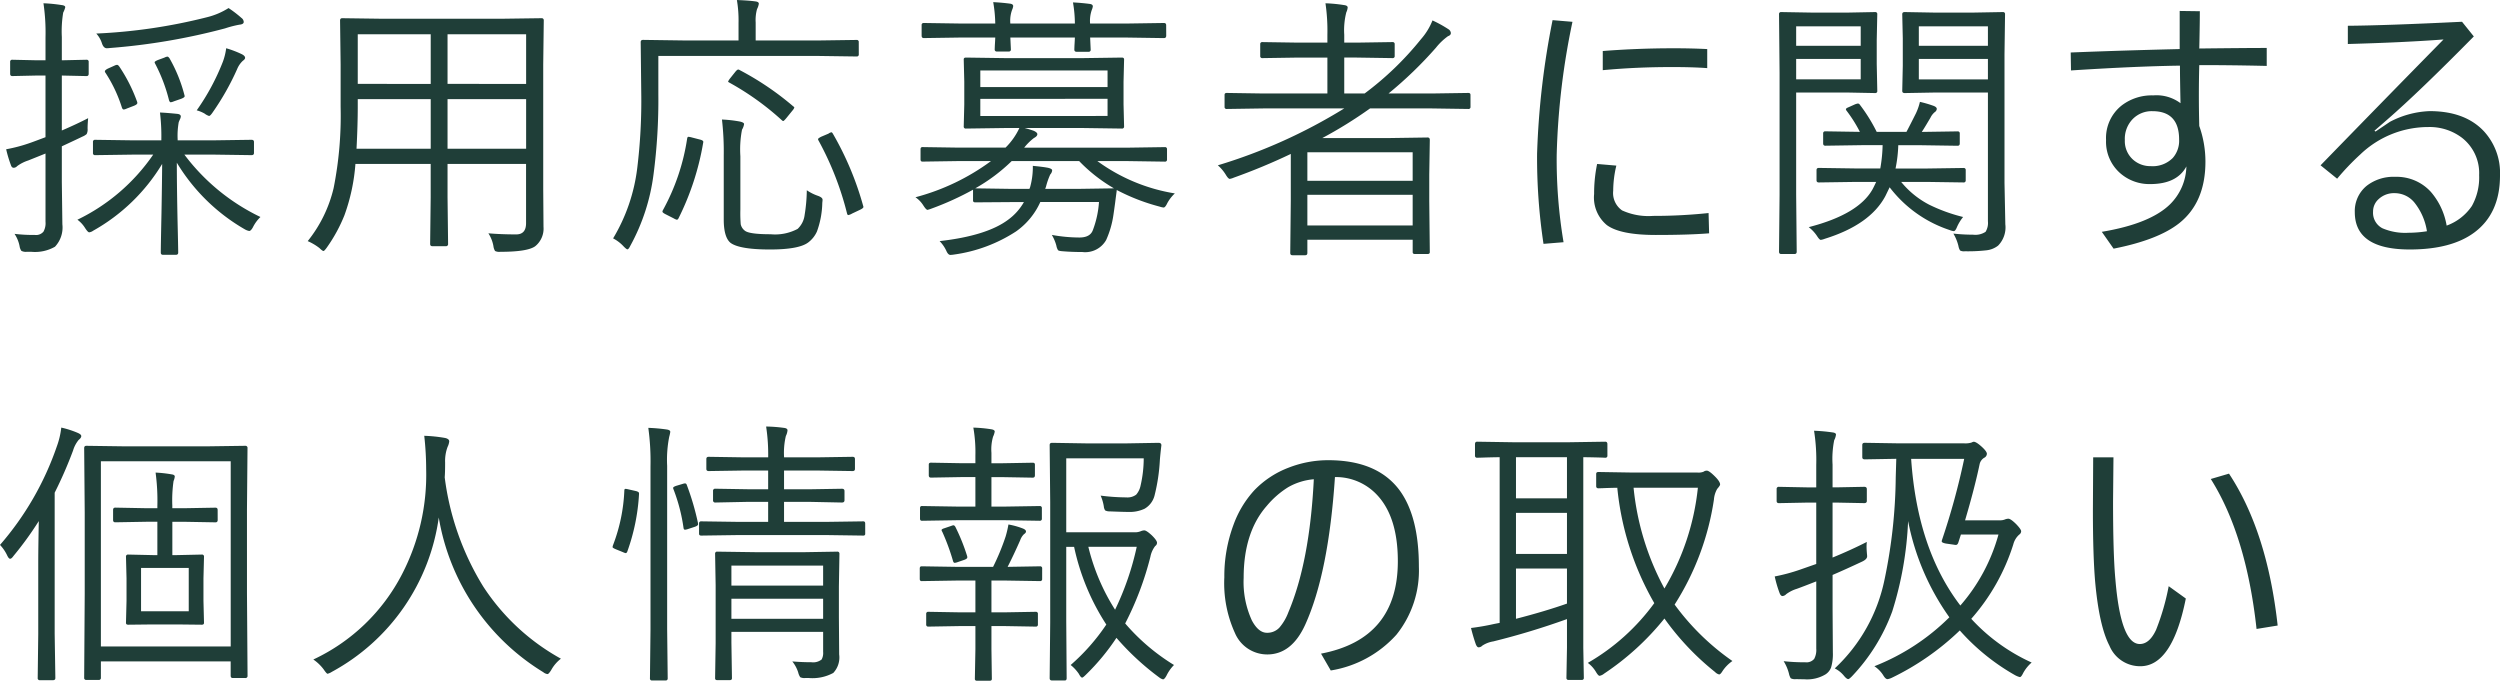 <svg xmlns="http://www.w3.org/2000/svg" width="311.68" height="84.873" viewBox="0 0 311.68 84.873">
  <path id="H1-SP" d="M33.24-2.307a4.611,4.611,0,0,0-.94,1.282q-.256.461-.461.461a1.65,1.65,0,0,1-.547-.205,23.689,23.689,0,0,1-8.477-8.306q0,2.8.085,7.041.085,3.538.085,4.17,0,.273-.308.273H21.106q-.291,0-.291-.273,0-.735.085-4.871.068-3.726.085-6.187A23.408,23.408,0,0,1,12.39-.6a1.072,1.072,0,0,1-.5.205q-.171,0-.53-.564a3.65,3.65,0,0,0-.94-1.008,24.222,24.222,0,0,0,9.451-8.118H17.432l-4.8.068a.242.242,0,0,1-.273-.273v-1.367a.242.242,0,0,1,.273-.273l4.8.068h3.452V-12a24.512,24.512,0,0,0-.171-3.333q.837.034,2.17.171.427.051.427.325a.923.923,0,0,1-.12.376q-.1.239-.137.325A9.459,9.459,0,0,0,22.917-12v.137h4.409l4.8-.068q.308,0,.308.273v1.367q0,.273-.308.273l-4.8-.068H23.755A25.756,25.756,0,0,0,33.24-2.307ZM11.826-20.166q0,.291-.273.291l-3.076-.068v6.853q1.9-.82,3.281-1.538-.068.769-.068,1.3a1.261,1.261,0,0,1-.12.684,1.876,1.876,0,0,1-.547.325q-.444.222-2.546,1.2v4.443L8.545-1.4a3.507,3.507,0,0,1-.923,2.8,5,5,0,0,1-2.957.632H4.1a1.162,1.162,0,0,1-.667-.12,1.333,1.333,0,0,1-.222-.581A4.25,4.25,0,0,0,2.581-.205,19.61,19.61,0,0,0,5.11-.068a1.209,1.209,0,0,0,1.077-.41,2.147,2.147,0,0,0,.256-1.23V-10.22l-2.17.872a4.747,4.747,0,0,0-1.367.7.6.6,0,0,1-.427.205q-.239,0-.342-.308a15.672,15.672,0,0,1-.6-2,19.282,19.282,0,0,0,3.11-.837q.205-.068,1.794-.667v-7.69H5.417l-3.11.068q-.273,0-.273-.291v-1.47a.242.242,0,0,1,.273-.273l3.11.068H6.443v-2.871a25.067,25.067,0,0,0-.256-4.238,18.447,18.447,0,0,1,2.256.222q.461.051.461.273a3.011,3.011,0,0,1-.256.667,14.319,14.319,0,0,0-.171,3.042v2.905l3.076-.068a.242.242,0,0,1,.273.273Zm19.329-6.46q0,.291-.53.342a12.93,12.93,0,0,0-1.794.461,79.108,79.108,0,0,1-14.3,2.444q-.308.034-.444.034-.41,0-.615-.632a3.261,3.261,0,0,0-.7-1.2,68.2,68.2,0,0,0,13.86-2.051,8.994,8.994,0,0,0,2.632-1.128,14.4,14.4,0,0,1,1.606,1.23A.661.661,0,0,1,31.155-26.626Zm.171,4.478q0,.171-.291.376a2.935,2.935,0,0,0-.7,1.025,32.223,32.223,0,0,1-3.042,5.383q-.308.461-.461.461a1.759,1.759,0,0,1-.547-.291,4.145,4.145,0,0,0-.991-.41,28.246,28.246,0,0,0,3.264-6.067,7.477,7.477,0,0,0,.41-1.675,12.721,12.721,0,0,1,1.931.735Q31.326-22.4,31.326-22.148Zm-7.571,4.614a.562.562,0,0,1,.034.171q0,.154-.444.325l-.889.308a1.55,1.55,0,0,1-.393.12q-.137,0-.222-.256a20.277,20.277,0,0,0-1.743-4.58.393.393,0,0,1-.051-.154q0-.1.393-.273l.837-.308a1.047,1.047,0,0,1,.359-.12q.12,0,.273.222A18.507,18.507,0,0,1,23.755-17.534Zm-5.913.8a.655.655,0,0,1,.051.205q0,.188-.427.359l-.889.342a1.181,1.181,0,0,1-.376.12q-.154,0-.239-.256a17.529,17.529,0,0,0-2.034-4.307.37.37,0,0,1-.085-.188q0-.154.359-.342l.837-.376a.9.9,0,0,1,.325-.1q.12,0,.273.205A19.87,19.87,0,0,1,17.842-16.731ZM68.562-26.8l-.068,5.486V-5.776l.034,4.7A2.816,2.816,0,0,1,67.5,1.333q-.94.7-4.341.7a1.211,1.211,0,0,1-.667-.1,1.452,1.452,0,0,1-.205-.6,4.275,4.275,0,0,0-.632-1.606q1.589.137,3.469.137,1.23,0,1.23-1.4V-8.921H56.565v4.17l.068,5.793a.257.257,0,0,1-.291.291H54.668q-.273,0-.273-.291l.068-5.793v-4.17H45.08a23.889,23.889,0,0,1-1.367,6.392,19.335,19.335,0,0,1-2.2,4.033q-.308.427-.41.427-.137,0-.5-.359A6.849,6.849,0,0,0,39.133.7a16.679,16.679,0,0,0,3.23-6.614,46.15,46.15,0,0,0,.872-10.151v-5.247L43.166-26.8q0-.291.273-.291l4.973.068H63.281l4.99-.068A.257.257,0,0,1,68.562-26.8Zm-2.2,7.9v-6.187H56.565V-18.9Zm0,8.083V-17H56.565v6.187Zm-11.895,0V-17H45.371v.94q0,2.29-.154,5.247Zm0-8.083v-6.187H45.371V-18.9Zm53.369-3.691a.242.242,0,0,1-.273.273l-4.871-.068H82.846v4.751a71.133,71.133,0,0,1-.6,10.015A25.079,25.079,0,0,1,79.343,1.3q-.205.427-.359.427-.1,0-.444-.342A4.749,4.749,0,0,0,77.206.359a22.215,22.215,0,0,0,3.008-8.75,69.044,69.044,0,0,0,.5-9.485l-.068-6.238q0-.273.308-.273l4.9.068h6.99v-2.2a15.069,15.069,0,0,0-.205-2.837q1.436.051,2.307.171.427.051.427.291a2.133,2.133,0,0,1-.222.667,5.122,5.122,0,0,0-.171,1.675v2.239h7.708l4.871-.068a.242.242,0,0,1,.273.273ZM103.286-4.067A11,11,0,0,1,102.619-.5,3.472,3.472,0,0,1,101.525.872q-1.162.872-4.751.872-3.828,0-4.939-.837Q91,.205,91-2V-9.98a34.906,34.906,0,0,0-.222-4.478,15.507,15.507,0,0,1,2.256.256q.5.12.5.308a1.879,1.879,0,0,1-.256.7,13.029,13.029,0,0,0-.205,3.315v6.631A17.443,17.443,0,0,0,93.117-1.4a1.37,1.37,0,0,0,.513.8q.547.444,3.213.444a5.985,5.985,0,0,0,3.367-.667,2.838,2.838,0,0,0,.872-1.726,20.3,20.3,0,0,0,.273-3.093,5.73,5.73,0,0,0,1.4.7q.564.205.564.479Q103.32-4.358,103.286-4.067Zm5.093.359a.543.543,0,0,1,.034.154q0,.154-.479.376l-.94.444a1.462,1.462,0,0,1-.461.188q-.12,0-.171-.239a38.038,38.038,0,0,0-3.538-9.041.421.421,0,0,1-.068-.188q0-.1.41-.308l.889-.376a.986.986,0,0,1,.359-.171q.085,0,.188.171A38.306,38.306,0,0,1,108.378-3.708ZM88.434-11.553a33.5,33.5,0,0,1-3.076,9.417q-.1.171-.205.171a1.483,1.483,0,0,1-.393-.171l-1.042-.53q-.359-.188-.359-.308a.433.433,0,0,1,.068-.205,26.744,26.744,0,0,0,3.008-8.887q.034-.239.171-.239a2.569,2.569,0,0,1,.427.085l.991.256q.427.1.427.291A.5.5,0,0,1,88.434-11.553Zm11.194-4.58q.171.12.171.188a1.179,1.179,0,0,1-.239.376l-.735.906q-.325.393-.41.393a.355.355,0,0,1-.171-.1,34.057,34.057,0,0,0-6.562-4.7q-.137-.068-.137-.137A2.387,2.387,0,0,1,91.8-19.6l.667-.837q.222-.256.342-.256a.455.455,0,0,1,.205.085A35.855,35.855,0,0,1,99.628-16.133Zm47.61,10.886a4.813,4.813,0,0,0-.94,1.213q-.256.547-.461.547a2.359,2.359,0,0,1-.513-.12,24.921,24.921,0,0,1-5.332-2.068v.1q-.051.342-.205,1.555-.12.889-.205,1.453a11.632,11.632,0,0,1-.906,3.127,3,3,0,0,1-2.974,1.5q-1.333,0-2.5-.1-.444-.034-.53-.137a1.6,1.6,0,0,1-.205-.564,5.4,5.4,0,0,0-.564-1.333,19.3,19.3,0,0,0,3.435.325q1.333,0,1.675-.906a12.156,12.156,0,0,0,.769-3.521h-7.314A8.99,8.99,0,0,1,127.431-.5a18.855,18.855,0,0,1-7.69,2.871,4.257,4.257,0,0,1-.479.051q-.291,0-.513-.513A4.326,4.326,0,0,0,117.912.7q5.879-.667,8.545-2.666a6.985,6.985,0,0,0,1.965-2.2h-1.47l-4.6.034q-.273,0-.273-.239V-5.708a36.287,36.287,0,0,1-5.144,2.341,4.09,4.09,0,0,1-.53.171q-.171,0-.53-.564a3.447,3.447,0,0,0-.974-1.008A27.789,27.789,0,0,0,124.32-9.28h-4l-4.546.068q-.239,0-.239-.273V-10.75q0-.273.239-.273l4.546.068h5.811a8.4,8.4,0,0,0,1.726-2.444h-1.829l-4.836.068a.242.242,0,0,1-.273-.273l.068-2.734v-2.837l-.068-2.769q0-.239.273-.239l4.836.068h9.81l4.8-.068q.273,0,.273.239l-.068,2.769v2.837l.068,2.734a.242.242,0,0,1-.273.273l-4.8-.068h-7.314q.632.171,1.111.342.461.205.461.427,0,.256-.427.479a6.784,6.784,0,0,0-1.213,1.2h12.971l4.563-.068a.242.242,0,0,1,.273.273v1.265a.242.242,0,0,1-.273.273l-4.563-.068h-3.845A22.415,22.415,0,0,0,147.238-5.247Zm-7.588-.632a19.729,19.729,0,0,1-4.341-3.4H126.9a21.888,21.888,0,0,1-4.546,3.4l4.6.068h2.153l.085-.205a9.347,9.347,0,0,0,.342-2.358v-.308q1.265.12,1.88.239.53.12.53.325a.859.859,0,0,1-.239.513,8.873,8.873,0,0,0-.53,1.521l-.1.273h4Zm-.8-9.023v-2.136H122.987V-14.9Zm0-3.606v-2.068H122.987v2.068Zm7.314-6.409q0,.308-.291.308l-4.58-.068h-4.614l.068,1.5a.242.242,0,0,1-.273.273H135q-.291,0-.291-.273,0-.068.017-.53.034-.5.051-.974H126.73l.068,1.47a.242.242,0,0,1-.273.273h-1.47a.242.242,0,0,1-.273-.273q0-.068.017-.513.034-.5.051-.957h-4.307l-4.6.068q-.273,0-.273-.308v-1.3a.242.242,0,0,1,.273-.273l4.6.068h4.307a16.8,16.8,0,0,0-.256-2.666q1.06.051,2.1.188.393.051.393.308a1.6,1.6,0,0,1-.137.461,3.99,3.99,0,0,0-.222,1.709h8.049a15.794,15.794,0,0,0-.239-2.632q1.042.051,2.1.188.376.051.376.308a1.823,1.823,0,0,1-.137.461,4.162,4.162,0,0,0-.205,1.675h4.614l4.58-.068q.291,0,.291.273Zm37.937,8.87a.242.242,0,0,1-.273.273l-4.563-.068h-7.69a54.256,54.256,0,0,1-5.947,3.691h8.494l4.631-.068q.273,0,.273.308l-.068,4.358v3.247l.068,6.375q0,.239-.273.239h-1.589q-.273,0-.273-.239V.53H163.761V2.17q0,.291-.273.291H161.9q-.273,0-.273-.291l.068-6.511v-5.828a75.181,75.181,0,0,1-7.109,2.957,2.01,2.01,0,0,1-.5.154q-.188,0-.513-.547A5.056,5.056,0,0,0,152.6-8.75a66.467,66.467,0,0,0,15.757-7.092h-10.1l-4.546.068a.242.242,0,0,1-.273-.273v-1.487q0-.239.273-.239l4.546.068h8v-4.478h-3.623l-4.478.068a.242.242,0,0,1-.273-.273V-23.84a.242.242,0,0,1,.273-.273l4.478.068h3.623v-.974a23.8,23.8,0,0,0-.239-3.931,18.235,18.235,0,0,1,2.307.222q.461.051.461.308a1.805,1.805,0,0,1-.171.6,9.044,9.044,0,0,0-.256,2.8v.974h1.572l4.443-.068a.242.242,0,0,1,.273.273v1.453a.242.242,0,0,1-.273.273l-4.443-.068h-1.572v4.478H170.9a38.426,38.426,0,0,0,7.024-6.768,7.97,7.97,0,0,0,1.436-2.341,15.154,15.154,0,0,1,1.982,1.094.611.611,0,0,1,.308.479q0,.273-.359.393a7.555,7.555,0,0,0-1.5,1.436,49.61,49.61,0,0,1-5.913,5.708h5.383l4.563-.068q.273,0,.273.239Zm-7.212,14.8V-5.076H163.761v3.828Zm0-5.571v-3.555H163.761v3.555Zm23-2.1,2.393.205a13.644,13.644,0,0,0-.393,3.145A2.635,2.635,0,0,0,203-3.127a7.918,7.918,0,0,0,3.862.684A64.96,64.96,0,0,0,213.78-2.8l.068,2.529q-2.563.205-6.648.205-4.426,0-6.1-1.23a4.458,4.458,0,0,1-1.589-3.879A18.048,18.048,0,0,1,199.886-8.921Zm.7-11.689V-23q4.375-.342,8.853-.342,2.222,0,4.17.1v2.375Q211.8-21,209.2-21,204.723-21,200.587-20.61Zm-3.777-6.033a90.858,90.858,0,0,0-1.965,16.526A62.074,62.074,0,0,0,195.7.837l-2.5.205a72.124,72.124,0,0,1-.8-11.228,100.672,100.672,0,0,1,1.931-16.663ZM250.777-1.4a3.25,3.25,0,0,1-.906,2.666,2.872,2.872,0,0,1-1.453.581,20.7,20.7,0,0,1-2.683.12,1.022,1.022,0,0,1-.6-.1,1.6,1.6,0,0,1-.205-.564A5.628,5.628,0,0,0,244.3-.239a21.809,21.809,0,0,0,2.444.137,2.31,2.31,0,0,0,1.572-.359,2.127,2.127,0,0,0,.291-1.316V-17.825h-6.58l-3.794.068q-.308,0-.308-.273l.068-3.145v-3.4l-.068-3.008q0-.273.308-.273l3.794.068h4.648l3.794-.068a.242.242,0,0,1,.273.273l-.068,5.007v16Zm-2.17-18.064v-2.546h-8.613v2.546Zm0-4.187v-2.427h-8.613v2.427ZM234.815-18.03a.242.242,0,0,1-.273.273l-3.5-.068H224.7V-5.093l.068,7.109q0,.291-.273.291h-1.658q-.273,0-.273-.291l.068-7.109V-20.234l-.068-7.349a.242.242,0,0,1,.273-.273l3.965.068h4.238l3.5-.068a.242.242,0,0,1,.273.273l-.068,3.23v2.974Zm-2.068-1.436v-2.546H224.7v2.546Zm0-4.187v-2.427H224.7v2.427ZM245.838-6.887a.242.242,0,0,1-.273.273L240.9-6.682h-3.11a11.054,11.054,0,0,0,3.486,2.837,20.747,20.747,0,0,0,4.238,1.538,5.462,5.462,0,0,0-.769,1.265q-.205.5-.393.5a1.882,1.882,0,0,1-.513-.137,15.517,15.517,0,0,1-7.485-5.332l-.53,1.094Q233.926-1.35,228.27.41a2.2,2.2,0,0,1-.5.137q-.154,0-.444-.444a4.587,4.587,0,0,0-1.06-1.145q6.187-1.589,7.947-4.7.171-.308.461-.94h-2.461l-4.683.068q-.291,0-.291-.273V-8.152q0-.273.291-.273l4.683.068h2.974a18.441,18.441,0,0,0,.291-2.905H232.85l-4.512.068q-.273,0-.273-.291v-1.23a.242.242,0,0,1,.273-.273l4.307.068a17.245,17.245,0,0,0-1.658-2.632.37.37,0,0,1-.085-.188q0-.12.342-.256l.8-.359a1.666,1.666,0,0,1,.359-.1.323.323,0,0,1,.239.154,20.709,20.709,0,0,1,2.1,3.384h3.708q.444-.837,1.179-2.307a6.939,6.939,0,0,0,.5-1.436,14.319,14.319,0,0,1,1.709.5q.393.154.393.376a.517.517,0,0,1-.239.393,2.072,2.072,0,0,0-.564.735q-.034.051-.5.837-.308.513-.564.906l4.46-.068a.242.242,0,0,1,.273.273v1.23q0,.291-.273.291l-4.529-.068H237.43a16.634,16.634,0,0,1-.342,2.905H240.9l4.666-.068a.242.242,0,0,1,.273.273Zm29.118-14.355q-.1,3.794,0,7.588a13.31,13.31,0,0,1,.769,4.443q0,5.076-3.264,7.673Q269.83.547,264.275,1.641l-1.47-2.1q6.05-1.008,8.528-3.452a6.854,6.854,0,0,0,2.017-4.7q-1.179,2.2-4.512,2.2a5.512,5.512,0,0,1-3.828-1.436,5.206,5.206,0,0,1-1.675-4.05,5.176,5.176,0,0,1,1.982-4.341,6.173,6.173,0,0,1,3.9-1.23,5.009,5.009,0,0,1,3.4.974q-.068-3.281-.068-4.683-5.623.085-13.586.6l-.034-2.239q6.46-.256,13.586-.427v-4.751l2.512.034q0,1.572-.068,4.648,5.811-.068,8.408-.068v2.239Q279.161-21.243,274.956-21.243ZM269.112-15.5a3.306,3.306,0,0,0-2.461.991,3.533,3.533,0,0,0-.974,2.615,3.093,3.093,0,0,0,1.111,2.512,3.22,3.22,0,0,0,2.119.735,3.514,3.514,0,0,0,2.751-1.025,3.25,3.25,0,0,0,.786-2.29Q272.444-15.5,269.112-15.5Zm24.367-10.647q4.631-.034,14.236-.5l1.47,1.829q-6.819,6.921-10.818,10.391l-1.572,1.367.137.1,1.794-1.213a11.536,11.536,0,0,1,4.939-1.333q4.409,0,6.768,2.5a7.678,7.678,0,0,1,2.017,5.52q0,4.734-3.2,7.109Q306.4,1.743,301.2,1.743q-6.853,0-6.853-4.648a4.063,4.063,0,0,1,1.47-3.281,5.431,5.431,0,0,1,3.572-1.128,5.759,5.759,0,0,1,4.443,1.88,8.611,8.611,0,0,1,1.965,4.2,6.447,6.447,0,0,0,3.145-2.444,7.3,7.3,0,0,0,.906-3.845,5.577,5.577,0,0,0-2.17-4.683,6.676,6.676,0,0,0-4.17-1.316,12.248,12.248,0,0,0-8.459,3.4,31.116,31.116,0,0,0-2.905,3.042L290.078-8.75q8.374-8.613,15.33-15.688-5.024.376-11.929.564ZM303.34-.53A7.561,7.561,0,0,0,301.785-4.1a3.188,3.188,0,0,0-2.461-1.179,2.8,2.8,0,0,0-2.017.752,2.07,2.07,0,0,0-.684,1.555,2.175,2.175,0,0,0,1.162,2.068,7.18,7.18,0,0,0,3.247.564A15.09,15.09,0,0,0,303.34-.53Zm-275.432,36q0,.291-.273.291l-3.879-.068h-1.5v4.153h.581l3.093-.068a.242.242,0,0,1,.273.273l-.068,2.7v2.8l.068,2.734q0,.239-.273.239l-3.093-.034H19.824l-3.076.034q-.273,0-.273-.239l.068-2.734v-2.8l-.068-2.7a.242.242,0,0,1,.273-.273l3.076.068h.564V35.688H19.055l-3.914.068q-.273,0-.273-.291V34.218q0-.291.273-.291L19.055,34h1.333v-.273a26.173,26.173,0,0,0-.222-4.17,16.142,16.142,0,0,1,2,.222q.393.051.393.273a1.994,1.994,0,0,1-.154.564,16.943,16.943,0,0,0-.154,3.042V34h1.5l3.879-.068q.273,0,.273.291ZM24.3,46.848v-5.4H18.354v5.4Zm7.332,8.032a.257.257,0,0,1-.291.291H29.8q-.273,0-.273-.291V53.1H13.347v2.034a.242.242,0,0,1-.273.273H11.536a.242.242,0,0,1-.273-.273l.068-10.442V34.526l-.068-8.015q0-.291.273-.291l4.9.068h10l4.9-.068a.257.257,0,0,1,.291.291l-.068,7.656V44.592Zm-2.1-3.64V28.151H13.347V51.24ZM10.9,25.007q0,.222-.325.479a3.8,3.8,0,0,0-.7,1.333,52.859,52.859,0,0,1-2.29,5.247v17.6l.085,5.5q0,.273-.291.273H5.742a.242.242,0,0,1-.273-.273l.068-5.5V40.781q0-1.606.068-5.178A41.293,41.293,0,0,1,2.444,39.96q-.239.342-.41.342t-.359-.393a4.949,4.949,0,0,0-.906-1.333A37.064,37.064,0,0,0,7.844,26.323a10.006,10.006,0,0,0,.564-2.375,11.64,11.64,0,0,1,2.068.667Q10.9,24.8,10.9,25.007ZM70.7,52.761a4.545,4.545,0,0,0-1.213,1.418q-.308.5-.461.5a1.067,1.067,0,0,1-.53-.239A28.018,28.018,0,0,1,55.471,35.158,25.917,25.917,0,0,1,42.141,54.4a1.785,1.785,0,0,1-.53.239q-.12,0-.479-.53a5.4,5.4,0,0,0-1.3-1.248,23.766,23.766,0,0,0,11.057-10.63A26.933,26.933,0,0,0,53.9,29.125a38.166,38.166,0,0,0-.239-4.153,18.239,18.239,0,0,1,2.615.273q.5.12.5.427a2.068,2.068,0,0,1-.205.684,5.026,5.026,0,0,0-.308,1.965q0,1.23-.051,1.829a34.047,34.047,0,0,0,4.819,13.638A27.3,27.3,0,0,0,70.7,52.761Zm34.724-13.074-.068,4.1v3.76l.034,4.683a2.816,2.816,0,0,1-.735,2.307,5.437,5.437,0,0,1-3.059.632h-.41a1.218,1.218,0,0,1-.649-.1,1.813,1.813,0,0,1-.256-.6,4.183,4.183,0,0,0-.735-1.367q1.2.1,2.375.1a1.708,1.708,0,0,0,1.282-.342,1.682,1.682,0,0,0,.188-.94v-2.5H91.955v1.333l.068,4.443q0,.239-.291.239H90.195q-.273,0-.273-.239l.068-4.375V43.618l-.068-3.931a.242.242,0,0,1,.273-.273l4.836.068h6.016l4.1-.068A.242.242,0,0,1,105.422,39.687Zm-2.034,8.1v-2.5H91.955v2.5Zm0-4.136v-2.5H91.955v2.5Zm5.247-6.477a.211.211,0,0,1-.239.239l-4.768-.068H92.963l-4.768.068q-.273,0-.273-.239V35.91a.242.242,0,0,1,.273-.273l4.768.068h3.572v-2.5H94.142l-4.187.085A.257.257,0,0,1,89.665,33V31.86a.257.257,0,0,1,.291-.291l4.187.068h2.393V29.3H93.6l-4.478.068q-.291,0-.291-.273v-1.23q0-.273.291-.273l4.478.068h2.939a23.226,23.226,0,0,0-.256-3.845,18.9,18.9,0,0,1,2.239.171q.427.051.427.308a1.933,1.933,0,0,1-.205.7,9.146,9.146,0,0,0-.222,2.666h4.033l4.512-.068q.291,0,.291.273v1.23q0,.273-.291.273l-4.512-.068H98.517v2.341h3.059l4.153-.068q.325,0,.325.291V33q0,.291-.325.291l-4.153-.085H98.517v2.5h5.11l4.768-.068q.239,0,.239.273Zm-24.3-12.7a5,5,0,0,1-.137.632,14.738,14.738,0,0,0-.256,3.606V49.052l.068,6.152a.242.242,0,0,1-.273.273H82.077A.242.242,0,0,1,81.8,55.2l.068-6.118v-20.3a30.436,30.436,0,0,0-.273-4.8,20.92,20.92,0,0,1,2.307.205Q84.333,24.255,84.333,24.477Zm-3.9,7.776a25.242,25.242,0,0,1-1.47,7.178q-.085.171-.188.171a1.308,1.308,0,0,1-.342-.12L77.6,39.14q-.461-.188-.461-.291a1.119,1.119,0,0,1,.068-.273,21.4,21.4,0,0,0,1.4-6.785q0-.205.154-.205a2.206,2.206,0,0,1,.376.068l.906.205q.393.1.393.273v.12Zm7.349,3.589A1.029,1.029,0,0,1,87.8,36q0,.171-.376.308l-.837.273a1.678,1.678,0,0,1-.41.1q-.154,0-.188-.205a21.7,21.7,0,0,0-1.248-4.819.519.519,0,0,1-.051-.188q0-.137.427-.273l.8-.239a.991.991,0,0,1,.256-.051.22.22,0,0,1,.205.154A32.6,32.6,0,0,1,87.785,35.842Zm59.35,17.705a4.926,4.926,0,0,0-.94,1.333q-.256.461-.427.461a1.161,1.161,0,0,1-.427-.205,32.706,32.706,0,0,1-5.383-4.973,27.679,27.679,0,0,1-3.811,4.6q-.359.359-.461.359-.171,0-.41-.461a5.04,5.04,0,0,0-1.025-1.111,25.527,25.527,0,0,0,4.443-5.042,28.667,28.667,0,0,1-4.016-9.69H133.7v9.246l.051,7.126q0,.291-.239.291h-1.572q-.308,0-.308-.291l.068-6.956v-15l-.068-7.109q0-.273.308-.273l4.238.068h5.076l3.948-.068q.359,0,.359.308-.137,1.162-.188,1.829a22.994,22.994,0,0,1-.667,4.443,2.656,2.656,0,0,1-1.248,1.641,4.357,4.357,0,0,1-2.034.393q-.632,0-2.307-.068a1.149,1.149,0,0,1-.564-.12,1.068,1.068,0,0,1-.171-.513,5.593,5.593,0,0,0-.393-1.333,26.017,26.017,0,0,0,3.2.222,1.805,1.805,0,0,0,1.23-.342,2.46,2.46,0,0,0,.547-1.128,15.184,15.184,0,0,0,.393-3.4H133.7V37H142.2a1.853,1.853,0,0,0,.8-.137,1.32,1.32,0,0,1,.427-.1q.273,0,.957.632.632.632.632.906a.476.476,0,0,1-.222.41,3.156,3.156,0,0,0-.6,1.333,38.722,38.722,0,0,1-3.145,8.323A25.668,25.668,0,0,0,147.135,53.547Zm-4.648-14.731h-6.033a25.966,25.966,0,0,0,3.333,7.844A35.134,35.134,0,0,0,142.487,38.815Zm-11.792,4a.242.242,0,0,1-.273.273l-4.272-.068h-1.777v3.965h1.572l3.948-.068a.242.242,0,0,1,.273.273v1.3a.242.242,0,0,1-.273.273l-3.948-.068h-1.572v2.871l.051,3.708q0,.239-.273.239h-1.572q-.273,0-.273-.239l.068-3.708V48.693h-1.863l-4,.068a.242.242,0,0,1-.273-.273v-1.3a.242.242,0,0,1,.273-.273l4,.068h1.863V43.02h-2.427l-4.272.068q-.239,0-.239-.273v-1.3q0-.273.239-.273l4.272.068h4.631a28.478,28.478,0,0,0,1.572-3.811,12.951,12.951,0,0,0,.342-1.47,9.372,9.372,0,0,1,1.829.513q.359.154.359.359,0,.171-.256.342a1.9,1.9,0,0,0-.461.735q-.82,1.863-1.572,3.333l4.033-.068a.242.242,0,0,1,.273.273Zm-.034-7.52a.242.242,0,0,1-.273.273l-4.272-.068H119.98l-4.272.068q-.239,0-.239-.273V34q0-.273.239-.273l4.272.068h2.393V30.117h-1.624l-3.914.068q-.273,0-.273-.291V28.562q0-.239.273-.239l3.914.068h1.624v-.94a17.768,17.768,0,0,0-.256-3.5,17.266,17.266,0,0,1,2.222.205q.444.068.444.291a2.389,2.389,0,0,1-.205.632,5.662,5.662,0,0,0-.205,2.017v1.3h1.248l3.9-.068q.273,0,.273.239v1.333q0,.291-.273.291l-3.9-.068h-1.248v3.674h1.743l4.272-.068a.242.242,0,0,1,.273.273Zm-9.314,4.683a1.029,1.029,0,0,1,.017.154q0,.171-.376.308l-.8.273a1.5,1.5,0,0,1-.393.1q-.137,0-.205-.205a27,27,0,0,0-1.35-3.674.455.455,0,0,1-.085-.205q0-.12.325-.222l.906-.308a.777.777,0,0,1,.256-.068q.12,0,.239.205A24.2,24.2,0,0,1,121.347,39.978ZM167.2,30.117q-.8,12-3.708,18.406-1.692,3.708-4.734,3.708a4.372,4.372,0,0,1-4.016-2.649,14.987,14.987,0,0,1-1.333-6.973,18.339,18.339,0,0,1,1.145-6.545,12.786,12.786,0,0,1,2.6-4.307,11.687,11.687,0,0,1,4.29-2.82,13.566,13.566,0,0,1,4.922-.923q6.1,0,8.887,3.743,2.41,3.281,2.41,9.519a12.785,12.785,0,0,1-2.8,8.494,13.994,13.994,0,0,1-8.186,4.46l-1.213-2.1Q175.04,50.3,175.04,40.61q0-5.5-2.581-8.254A7.022,7.022,0,0,0,167.2,30.117Zm-2.632.273a7.688,7.688,0,0,0-3.23,1.008,11.147,11.147,0,0,0-2.649,2.324q-2.871,3.281-2.871,8.955a11.508,11.508,0,0,0,1.025,5.315q.82,1.538,1.88,1.538a2.051,2.051,0,0,0,1.555-.649,6.361,6.361,0,0,0,1.111-1.9Q164.052,40.7,164.564,30.39Zm36.6-2.957a.242.242,0,0,1-.273.273q-.051,0-.359-.017-1.094-.034-2.375-.051V51.394l.068,3.743a.242.242,0,0,1-.273.273h-1.624a.242.242,0,0,1-.273-.273l.068-3.743V47.822a92.7,92.7,0,0,1-9.194,2.786,3.468,3.468,0,0,0-1.367.53.638.638,0,0,1-.461.205q-.188,0-.342-.376a21.19,21.19,0,0,1-.6-2.034q1.5-.188,2.871-.5l.7-.137V27.639q-1.213.017-2.153.051l-.649.017a.242.242,0,0,1-.273-.273V26.015q0-.308.273-.308l4.443.068h7.058l4.46-.068q.273,0,.273.308Zm-5.042,18.457V41.516h-6.357v6.272Q193.358,46.865,196.126,45.891Zm0-13.125V27.639h-6.357v5.127Zm0,6.938V34.577h-6.357V39.7Zm20.627,13.347a4.683,4.683,0,0,0-1.23,1.248q-.256.427-.427.427a1.064,1.064,0,0,1-.513-.308,32.974,32.974,0,0,1-6.306-6.665,33.338,33.338,0,0,1-7.52,6.87,1.253,1.253,0,0,1-.564.273q-.171,0-.461-.5a3.805,3.805,0,0,0-1.008-1.111,26.791,26.791,0,0,0,8.289-7.451A35.709,35.709,0,0,1,202.4,31.45q-1.008.017-1.794.051l-.547.017q-.291,0-.291-.273V29.724q0-.239.291-.239l4.187.068h8.135a1.723,1.723,0,0,0,.769-.1.683.683,0,0,1,.41-.137q.291,0,1.025.735.632.632.632.991,0,.137-.359.547a3.131,3.131,0,0,0-.41,1.333,33.455,33.455,0,0,1-4.9,13.091A30.368,30.368,0,0,0,216.754,53.051Zm-4.307-21.6h-8.015a33.3,33.3,0,0,0,3.845,12.561A30.738,30.738,0,0,0,212.447,31.45Zm41.611,21.79A4.719,4.719,0,0,0,253,54.555q-.239.5-.41.5a2.4,2.4,0,0,1-.6-.239A26.884,26.884,0,0,1,245.1,49.24a32.736,32.736,0,0,1-8.477,5.9,1.936,1.936,0,0,1-.53.171q-.256,0-.547-.5a3.77,3.77,0,0,0-1.094-1.111,27.528,27.528,0,0,0,9.348-6.1,30.74,30.74,0,0,1-5.144-12,43.35,43.35,0,0,1-1.982,11.279,23.4,23.4,0,0,1-5.024,8.083q-.342.342-.444.342-.205,0-.53-.393a3.558,3.558,0,0,0-1.162-.94,20.885,20.885,0,0,0,6.2-11.057,64.577,64.577,0,0,0,1.4-12.766l.068-2.307-3.931.068q-.308,0-.308-.273V26.118q0-.273.308-.273l4.272.068h8.118a2.633,2.633,0,0,0,.923-.1.825.825,0,0,1,.273-.1q.308,0,1.008.632.632.581.632.872a.586.586,0,0,1-.342.5,1.239,1.239,0,0,0-.564.8q-.615,2.939-1.812,6.99h4.29a1.589,1.589,0,0,0,.667-.1,1.32,1.32,0,0,1,.427-.1q.308,0,1.008.7.6.632.6.872a.527.527,0,0,1-.239.41,2.423,2.423,0,0,0-.735,1.2,25.572,25.572,0,0,1-5.247,9.3A23.231,23.231,0,0,0,254.058,53.239Zm-4.136-15.962H245.24l-.325,1.008q-.1.291-.308.291a1.728,1.728,0,0,1-.273-.034l-.957-.137q-.53-.1-.53-.273a.813.813,0,0,1,.051-.222,88.429,88.429,0,0,0,2.751-10.066h-6.614q.769,11.279,6.135,18.286A22.5,22.5,0,0,0,249.923,37.277Zm-16.406,2.29q.034.325.034.427,0,.359-.6.649-2,.94-3.708,1.675V46.66l.034,5.315a5.818,5.818,0,0,1-.222,1.88,1.768,1.768,0,0,1-.684.854,4.449,4.449,0,0,1-2.683.615q-.479,0-.991-.017a1.211,1.211,0,0,1-.667-.1,1.729,1.729,0,0,1-.222-.564,5.38,5.38,0,0,0-.667-1.572,23.688,23.688,0,0,0,2.7.137,1.254,1.254,0,0,0,1.111-.427,2.374,2.374,0,0,0,.256-1.282V43.122q-1.606.632-2.41.923a4.431,4.431,0,0,0-1.333.667.724.724,0,0,1-.461.239q-.205,0-.342-.308a14.218,14.218,0,0,1-.632-2.136,22.464,22.464,0,0,0,3.076-.82l2.1-.735V33.3h-1.162l-3.486.068q-.291,0-.291-.273v-1.47a.257.257,0,0,1,.291-.291l3.486.068h1.162V28.613a23.448,23.448,0,0,0-.273-4.272,20.763,20.763,0,0,1,2.273.205q.461.051.461.273a1.94,1.94,0,0,1-.222.7,11.855,11.855,0,0,0-.205,3.042V31.4h.461l3.486-.068q.325,0,.325.291v1.47q0,.273-.325.273l-3.486-.068h-.461v6.853q2.222-.906,4.272-1.948a5.432,5.432,0,0,0-.034.632Q233.482,39.157,233.516,39.567Zm37.629,4.153,2.136,1.538Q271.59,53.7,267.608,53.7a4.129,4.129,0,0,1-3.845-2.546q-1.3-2.5-1.794-8.066-.273-3.281-.273-8.853l.034-6.58h2.529l-.051,5.469q0,6.614.291,9.758.667,8.049,3.042,8.049,1.213,0,2.034-1.777A29.782,29.782,0,0,0,271.145,43.72Zm5.247-13.364,2.273-.667q4.768,7.229,6.067,18.936l-2.632.427Q280.818,37.38,276.392,30.356Z" transform="translate(-0.769 29.36)" fill="#1f3e38"/>
</svg>
